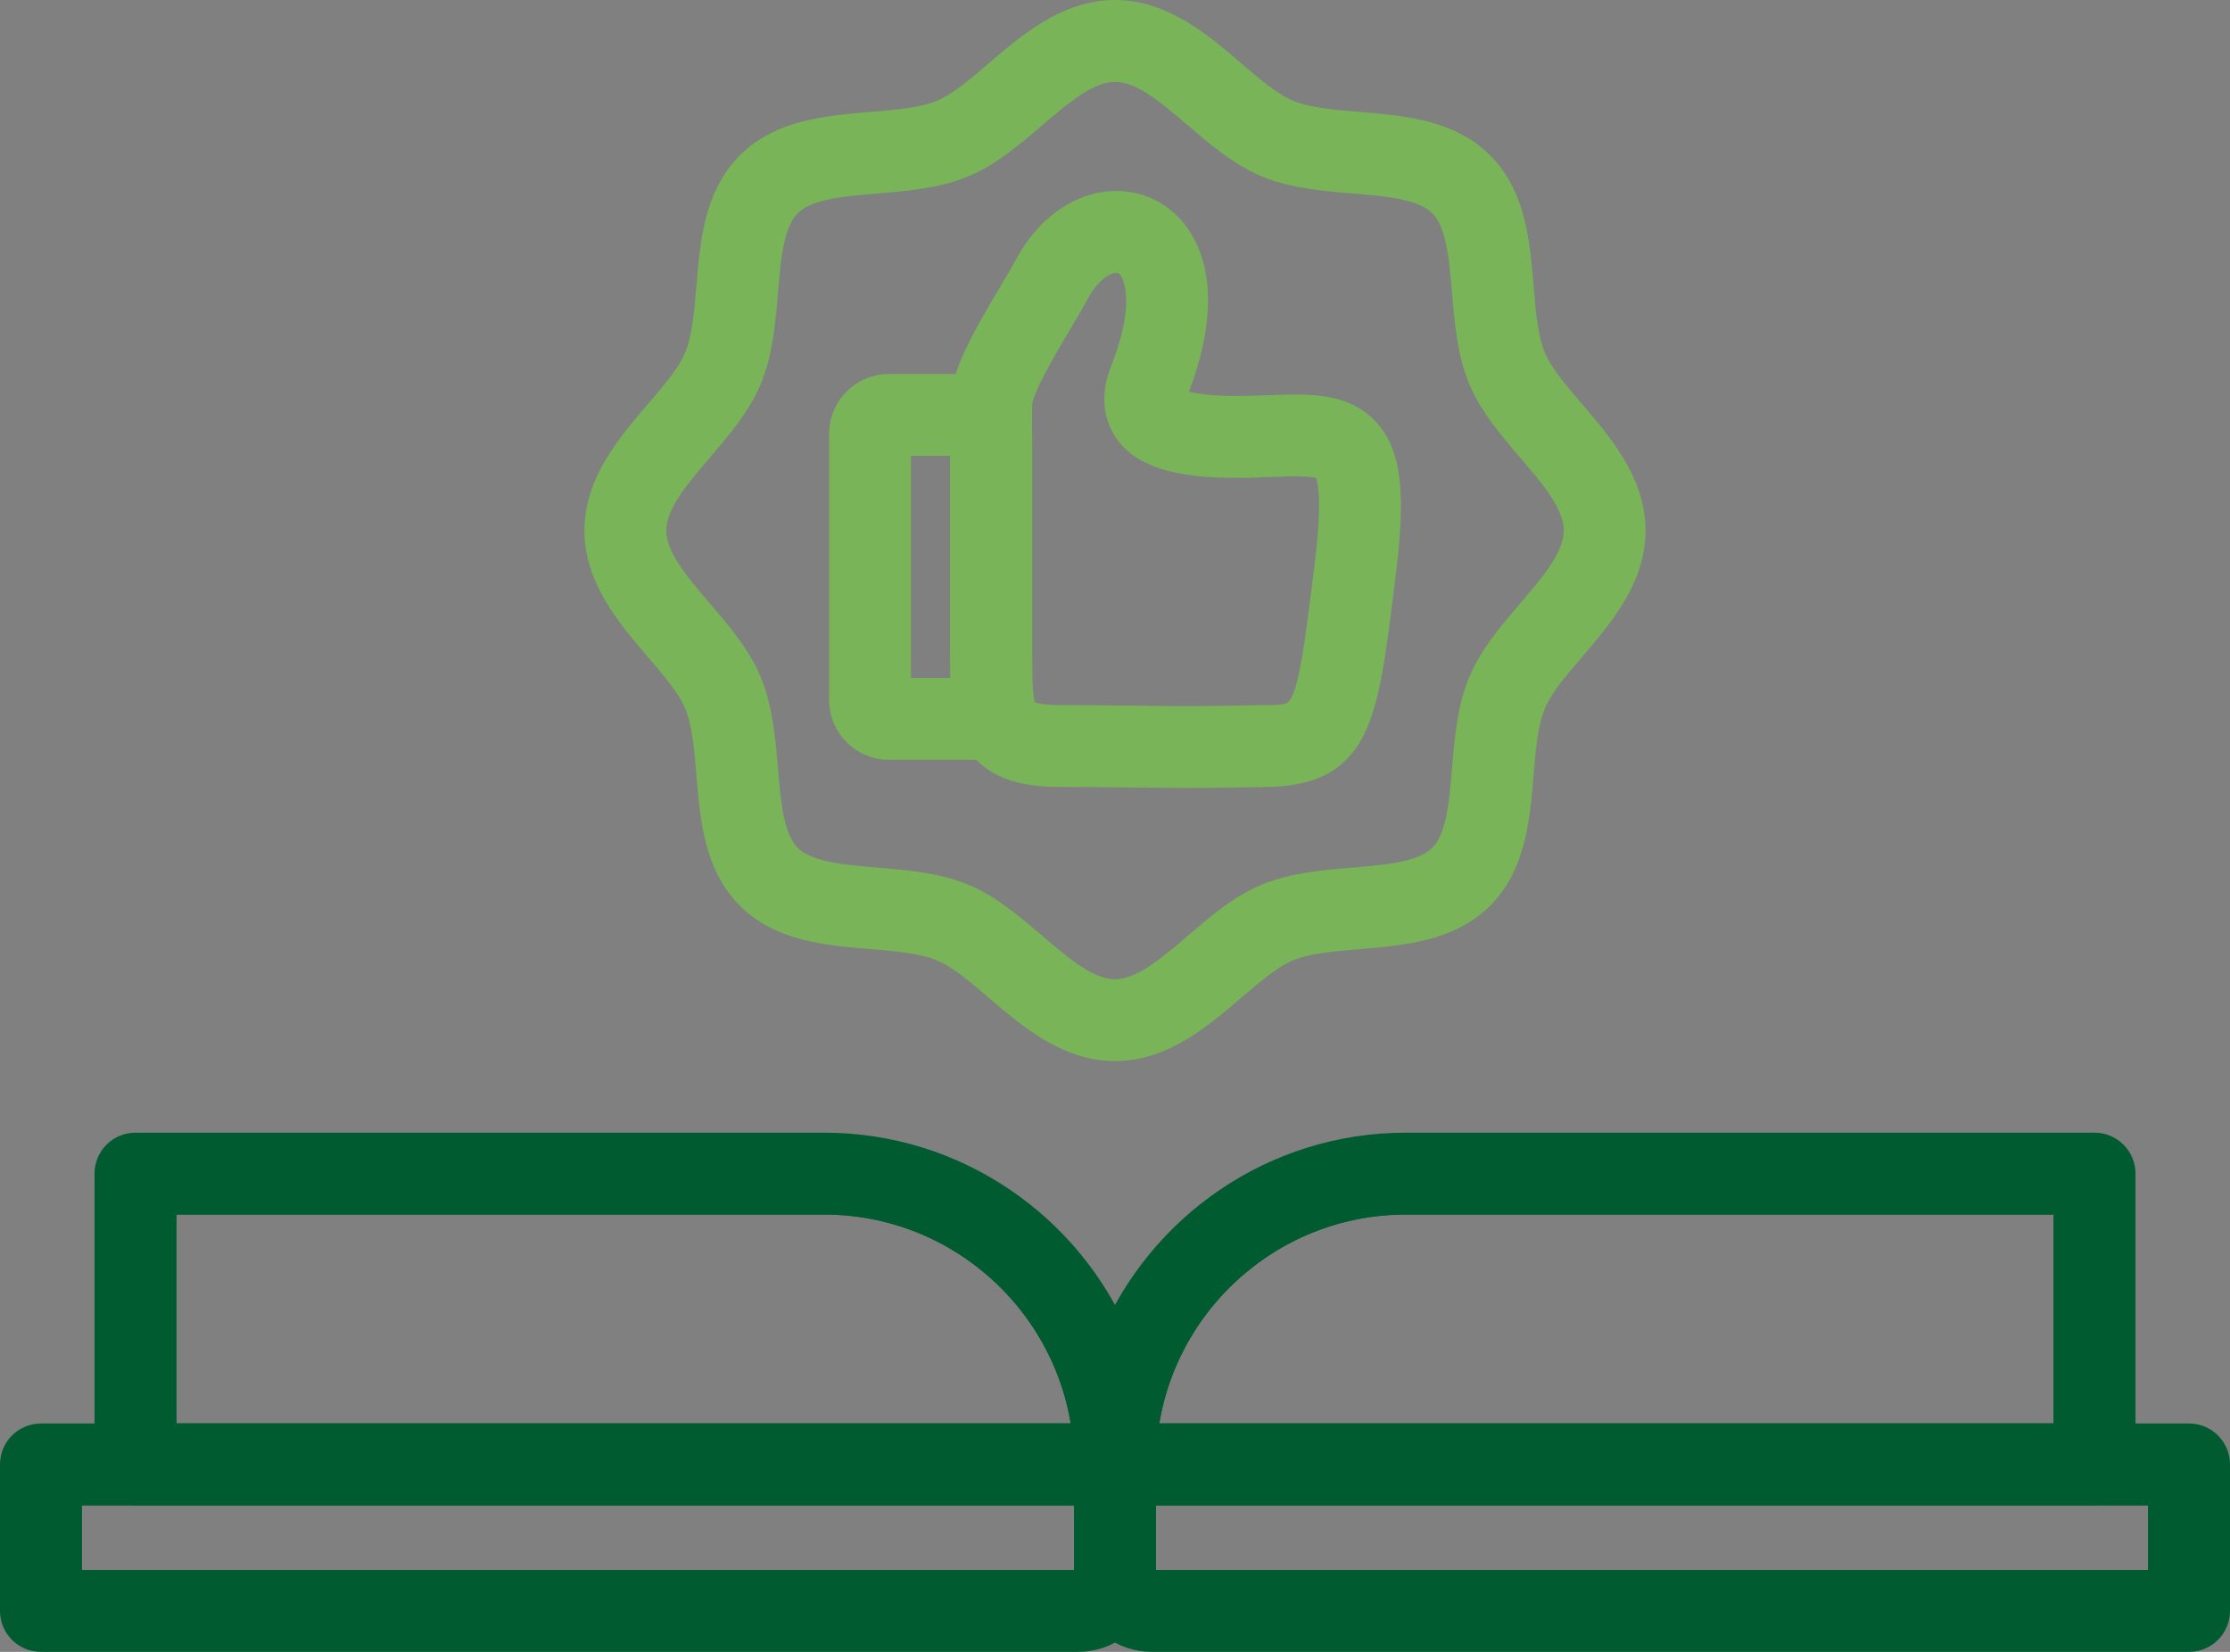 <svg width="135" height="100" viewBox="0 0 135 100" fill="none" xmlns="http://www.w3.org/2000/svg">
<rect x="0" y="0" width="135" height="100" fill="#808080" stroke="none"/>
<path d="M67.5 88.654V95.296C67.5 96.066 67.89 96.744 68.482 97.143C68.837 97.382 69.264 97.524 69.725 97.524H132.521V88.654H67.5ZM131.045 96.043H69.728C69.313 96.043 68.978 95.709 68.978 95.296V90.13H131.045V96.043Z" fill="white" stroke="#015B30" stroke-width="2"/>
<path d="M132.521 87.175H67.5C67.48 87.175 67.458 87.175 67.438 87.177C66.651 87.208 66.022 87.856 66.022 88.653V95.296C66.022 95.968 66.201 96.597 66.518 97.143C66.766 97.577 67.103 97.954 67.5 98.255C68.121 98.723 68.892 99 69.728 99H132.521C133.339 99 134 98.34 134 97.522V88.653C134 87.836 133.339 87.175 132.521 87.175ZM131.045 96.043H69.728C69.313 96.043 68.978 95.709 68.978 95.296V90.13H131.045V96.043Z" fill="#015B30" stroke="#015B30" stroke-width="2"/>
<path d="M2.479 88.654V97.524H65.275C65.736 97.524 66.163 97.382 66.518 97.143C67.11 96.744 67.5 96.066 67.5 95.296V88.654H2.479ZM66.022 95.296C66.022 95.709 65.687 96.043 65.272 96.043H3.955V90.13H66.022V95.296Z" fill="white" stroke="#015B30" stroke-width="2"/>
<path d="M67.562 87.177C67.542 87.175 67.52 87.175 67.5 87.175H2.479C1.661 87.175 1 87.836 1 88.653V97.522C1 98.34 1.661 99 2.479 99H65.272C66.108 99 66.879 98.723 67.5 98.255C67.897 97.954 68.234 97.577 68.482 97.143C68.799 96.597 68.978 95.968 68.978 95.296V88.653C68.978 87.856 68.349 87.208 67.562 87.177ZM66.022 95.296C66.022 95.709 65.687 96.043 65.272 96.043H3.955V90.13H66.022V95.296Z" fill="#015B30" stroke="#015B30" stroke-width="2"/>
<path d="M85.107 71.048C80.246 71.048 75.844 73.018 72.656 76.203C70.648 78.214 69.123 80.705 68.269 83.491C67.908 84.67 67.666 85.903 67.562 87.175C67.52 87.663 67.5 88.157 67.5 88.653H126.8V71.048H85.107ZM69.045 87.175C69.794 78.974 76.713 72.526 85.107 72.526H125.322V87.175H69.045Z" fill="white" stroke="#015B30" stroke-width="2"/>
<path d="M126.8 69.569H85.107C77.191 69.569 70.386 74.412 67.5 81.29C67.201 82.004 66.944 82.737 66.731 83.491C66.396 84.677 66.177 85.909 66.077 87.175C66.041 87.663 66.022 88.157 66.022 88.653C66.022 89.469 66.684 90.129 67.5 90.129H126.8C127.616 90.129 128.279 89.469 128.279 88.653V71.048C128.279 70.232 127.616 69.569 126.8 69.569ZM125.322 87.175H69.045C69.794 78.974 76.713 72.526 85.107 72.526H125.322V87.175Z" fill="#015B30" stroke="#015B30" stroke-width="2"/>
<path d="M67.438 87.177C67.334 85.903 67.093 84.67 66.731 83.491C65.878 80.705 64.353 78.214 62.344 76.203C59.157 73.018 54.755 71.048 49.894 71.048H8.2V88.653H67.501C67.501 88.157 67.481 87.663 67.438 87.177ZM9.679 87.175V72.526H49.894C58.288 72.526 65.206 78.974 65.955 87.175H9.679Z" fill="white" stroke="#015B30" stroke-width="2"/>
<path d="M68.924 87.175C68.824 85.909 68.604 84.677 68.27 83.491C68.057 82.737 67.8 82.004 67.501 81.29C64.614 74.412 57.809 69.569 49.894 69.569H8.2C7.384 69.569 6.722 70.232 6.722 71.048V88.653C6.722 89.469 7.384 90.129 8.2 90.129H67.501C68.316 90.129 68.979 89.469 68.979 88.653C68.979 88.157 68.959 87.663 68.924 87.175ZM9.679 87.175V72.526H49.894C58.288 72.526 65.206 78.974 65.955 87.175H9.679Z" fill="#015B30" stroke="#015B30" stroke-width="2"/>
<path d="M82.57 26.224C81.218 24.752 79.188 24.832 76.612 24.929L75.785 24.958C71.456 25.084 70.849 24.306 70.826 24.271C70.793 24.227 70.787 23.994 70.966 23.549C72.465 19.743 72.52 16.513 71.119 14.456C70.297 13.248 69.004 12.559 67.568 12.559C65.533 12.559 63.582 13.935 62.352 16.243C62.095 16.724 61.745 17.314 61.363 17.95C60.02 20.206 58.943 22.108 58.624 23.639C58.562 23.941 58.528 24.227 58.528 24.499V39.441C58.528 41.67 58.528 43.284 59.251 44.547C59.326 44.681 59.406 44.805 59.493 44.92C60.612 46.438 62.592 46.64 64.227 46.64C65.666 46.64 66.927 46.655 68.166 46.669C69.388 46.684 70.587 46.697 71.908 46.697C73.229 46.697 74.714 46.684 76.45 46.64C82.021 46.64 82.397 43.601 83.406 35.48L83.501 34.706C84.098 29.914 83.845 27.613 82.57 26.224ZM80.569 34.343L80.471 35.116C79.409 43.685 79.243 43.685 76.412 43.685C72.972 43.77 70.625 43.75 68.204 43.714C66.949 43.701 65.677 43.685 64.227 43.685C62.159 43.685 61.902 43.235 61.818 43.085C61.483 42.499 61.483 41.083 61.483 39.317V24.499C61.483 23.526 62.997 20.984 63.904 19.463C64.312 18.779 64.686 18.147 64.959 17.633C65.795 16.068 66.887 15.514 67.568 15.514C68.036 15.514 68.399 15.713 68.676 16.119C68.978 16.564 69.842 18.337 68.222 22.453C67.535 24.156 67.94 25.302 68.404 25.964C69.441 27.45 71.744 28.044 75.885 27.913L76.723 27.882C78.463 27.815 79.966 27.758 80.391 28.221C80.939 28.819 80.999 30.876 80.569 34.343Z" fill="#79B459" stroke="#79B459" stroke-width="2"/>
<path d="M58.859 23.639H53.816C52.368 23.639 51.191 24.816 51.191 26.266V42.373C51.191 43.821 52.368 44.998 53.816 44.998H58.859C59.078 44.998 59.291 44.971 59.493 44.92C60.637 44.636 61.483 43.601 61.483 42.373V26.266C61.483 24.816 60.306 23.639 58.859 23.639ZM58.529 42.043H54.146V26.594H58.529V42.043Z" fill="#79B459" stroke="#79B459" stroke-width="2"/>
<path d="M95.026 25.124C94.009 23.936 93.047 22.812 92.597 21.722C92.109 20.552 91.981 19.024 91.845 17.409C91.624 14.749 91.393 11.998 89.504 10.114C87.618 8.224 84.867 7.993 82.205 7.771C80.591 7.636 79.064 7.508 77.896 7.024C76.803 6.57 75.681 5.61 74.493 4.593C72.525 2.908 70.293 1 67.5 1C64.707 1 62.474 2.908 60.506 4.593C59.318 5.61 58.196 6.57 57.106 7.024C55.935 7.508 54.41 7.636 52.794 7.771C50.134 7.993 47.383 8.224 45.495 10.114C43.606 11.998 43.376 14.749 43.154 17.409C43.019 19.024 42.89 20.552 42.403 21.722C41.953 22.812 40.991 23.936 39.973 25.124C38.288 27.093 36.38 29.325 36.38 32.117C36.38 34.91 38.288 37.14 39.971 39.108C40.99 40.296 41.953 41.42 42.403 42.511C42.89 43.683 43.019 45.21 43.154 46.826C43.376 49.484 43.606 52.234 45.495 54.12C47.381 56.009 50.13 56.239 52.788 56.461C54.406 56.599 55.935 56.727 57.106 57.212C58.196 57.665 59.32 58.627 60.508 59.642C62.477 61.328 64.707 63.235 67.5 63.235C70.293 63.235 72.523 61.328 74.491 59.642C75.679 58.627 76.803 57.665 77.896 57.212C79.064 56.727 80.594 56.599 82.212 56.461C84.867 56.239 87.616 56.009 89.504 54.12C91.393 52.234 91.624 49.484 91.845 46.826C91.981 45.21 92.109 43.683 92.597 42.511C93.047 41.42 94.009 40.296 95.028 39.108C96.711 37.14 98.62 34.908 98.62 32.117C98.62 29.327 96.711 27.093 95.026 25.124ZM92.781 37.187C91.659 38.499 90.498 39.855 89.866 41.38C89.203 42.976 89.05 44.809 88.902 46.58C88.713 48.805 88.538 50.909 87.414 52.032C86.293 53.154 84.189 53.331 81.963 53.518C80.19 53.666 78.357 53.821 76.763 54.482C75.238 55.113 73.881 56.275 72.569 57.396C70.836 58.882 69.2 60.28 67.5 60.28C65.799 60.28 64.164 58.882 62.43 57.396C61.118 56.275 59.761 55.113 58.238 54.482C56.642 53.821 54.809 53.666 53.036 53.518C50.81 53.331 48.707 53.154 47.585 52.032C46.461 50.909 46.286 48.805 46.098 46.58C45.949 44.809 45.796 42.976 45.133 41.38C44.502 39.855 43.34 38.499 42.219 37.187C40.736 35.455 39.335 33.817 39.335 32.117C39.335 30.417 40.736 28.779 42.219 27.048C43.342 25.734 44.502 24.377 45.133 22.855C45.796 21.259 45.949 19.426 46.098 17.652C46.286 15.427 46.461 13.326 47.585 12.204C48.709 11.078 50.813 10.903 53.04 10.715C54.812 10.569 56.642 10.416 58.238 9.753C59.759 9.121 61.116 7.962 62.428 6.838C64.161 5.355 65.797 3.957 67.5 3.957C69.202 3.957 70.838 5.355 72.571 6.838C73.884 7.962 75.24 9.121 76.763 9.753C78.357 10.416 80.188 10.569 81.959 10.715C84.187 10.903 86.29 11.078 87.414 12.204C88.538 13.326 88.713 15.427 88.902 17.652C89.05 19.426 89.203 21.259 89.866 22.855C90.498 24.377 91.657 25.734 92.781 27.048C94.264 28.779 95.665 30.415 95.665 32.117C95.665 33.82 94.264 35.455 92.781 37.187Z" fill="#79B459" stroke="#79B459" stroke-width="2"/>
</svg>
